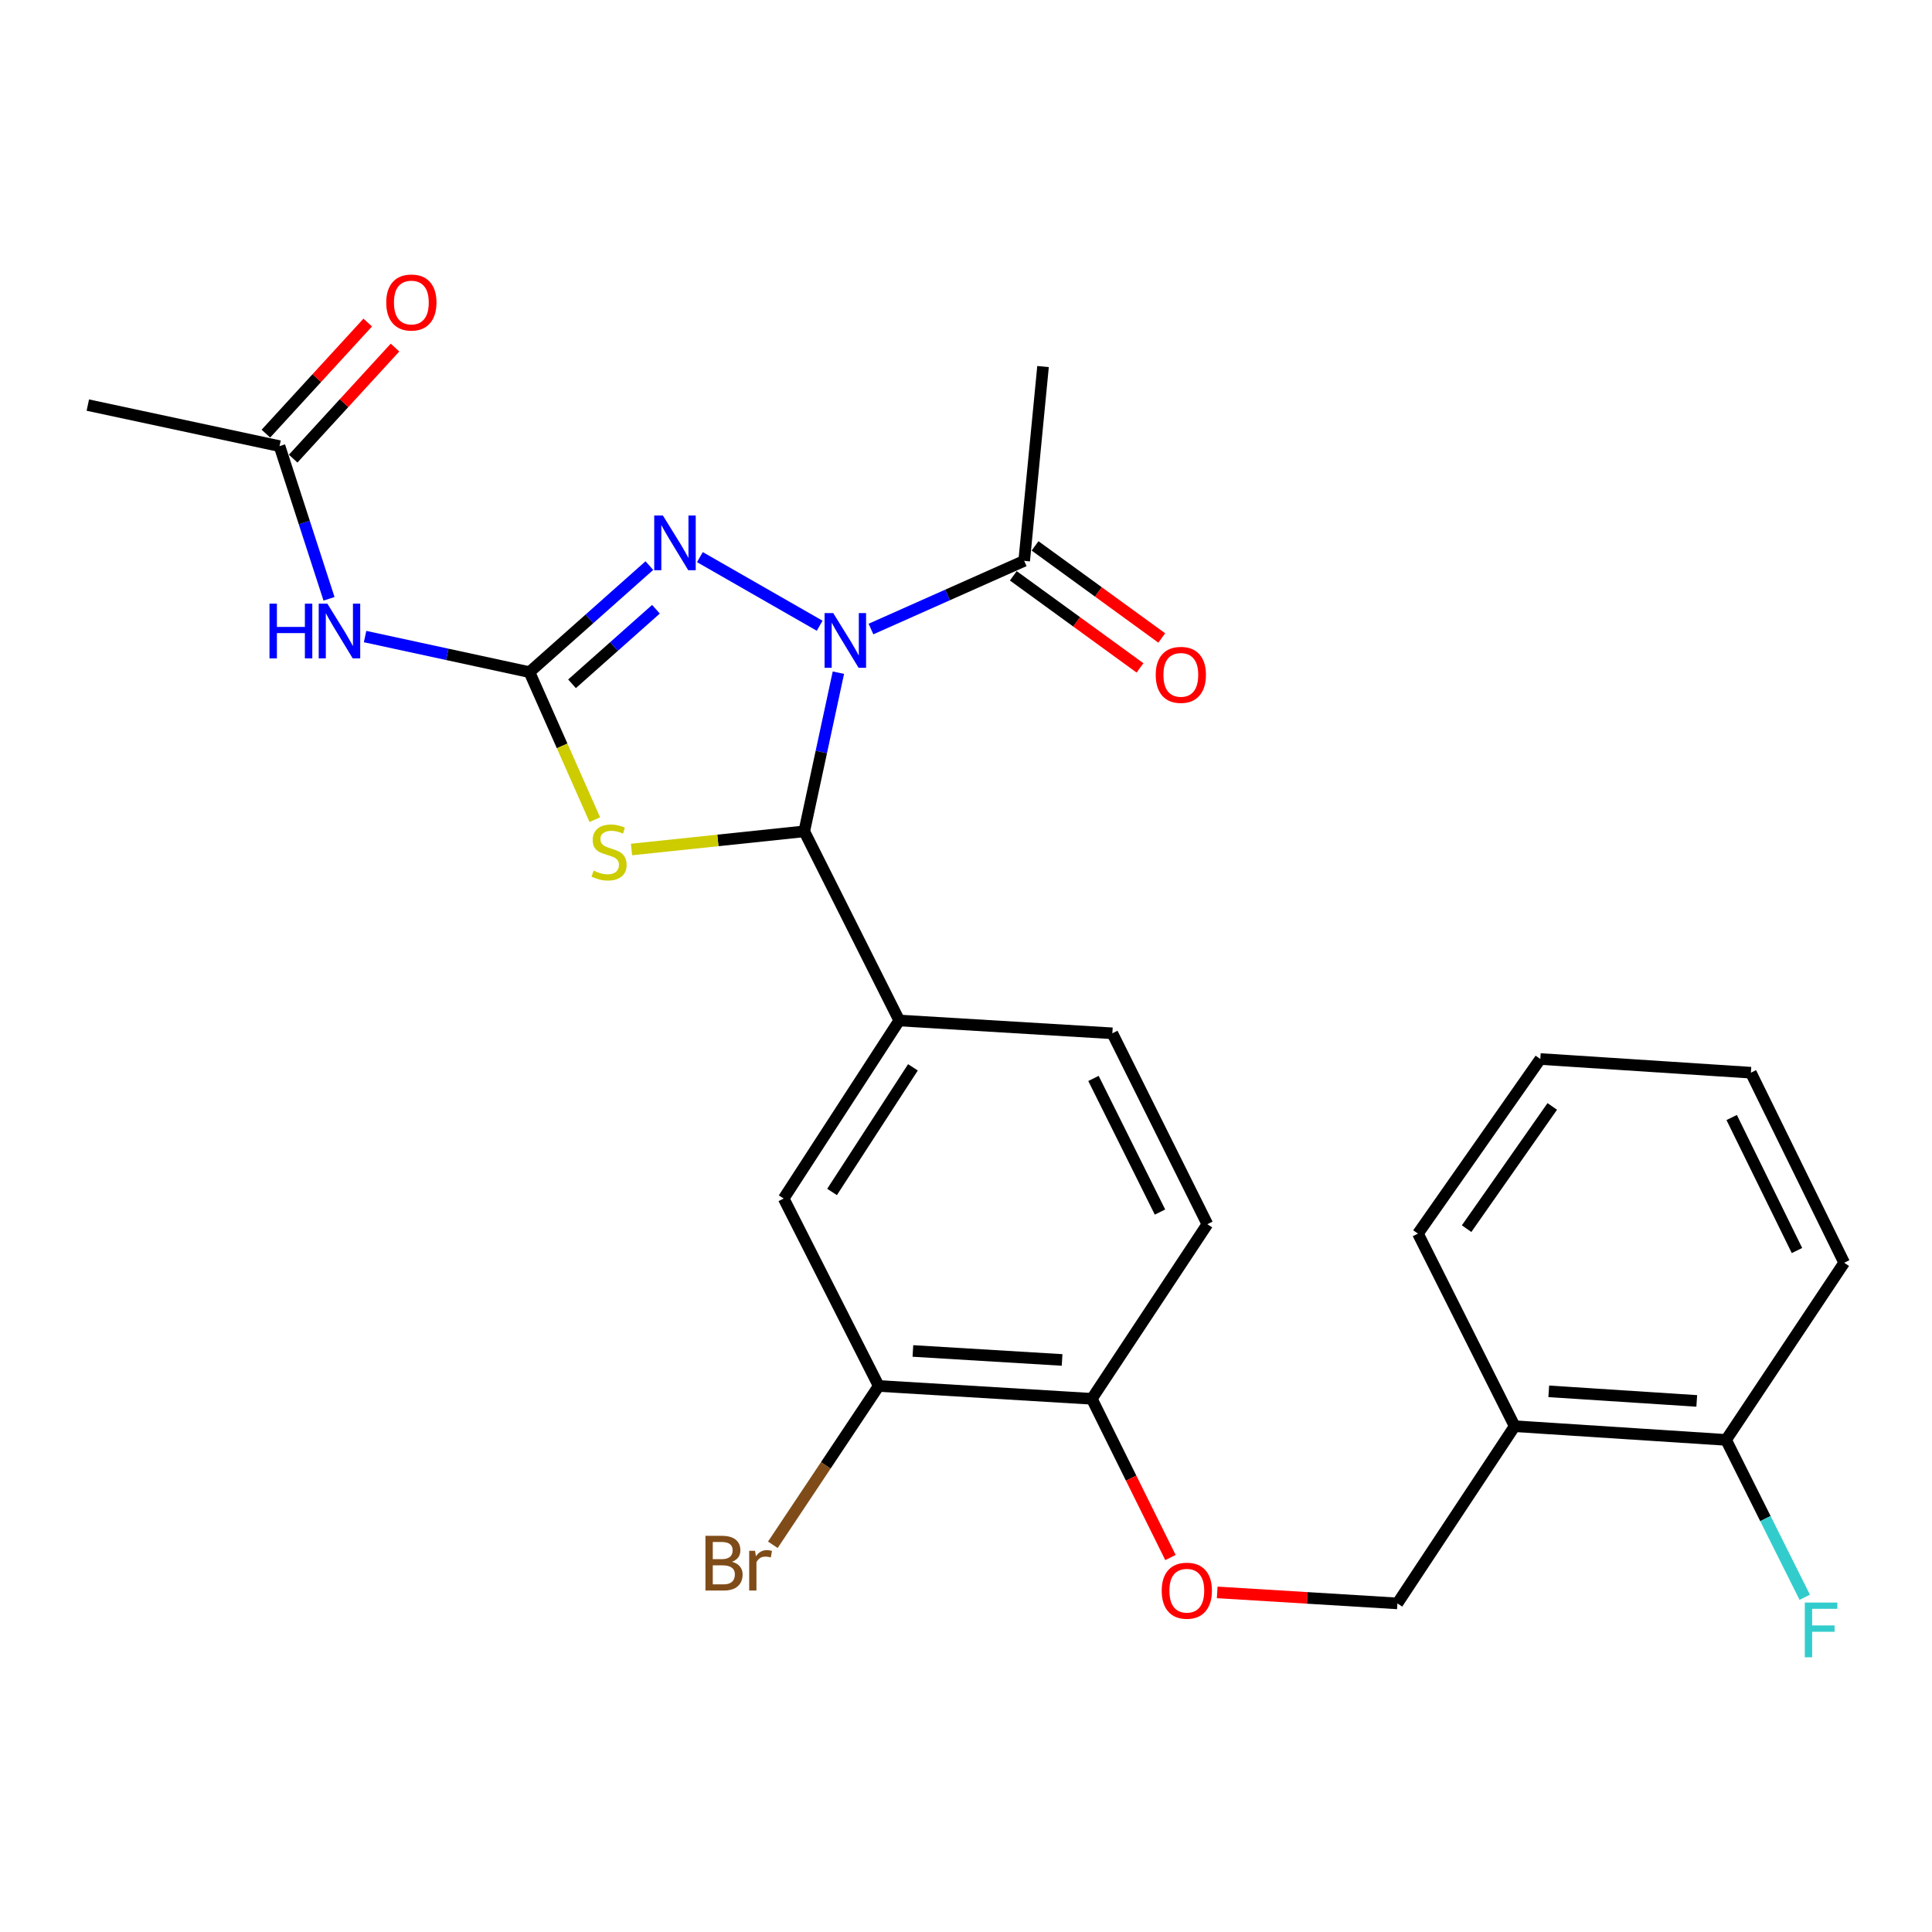 <?xml version='1.0' encoding='iso-8859-1'?>
<svg version='1.1' baseProfile='full'
              xmlns='http://www.w3.org/2000/svg'
                      xmlns:rdkit='http://www.rdkit.org/xml'
                      xmlns:xlink='http://www.w3.org/1999/xlink'
                  xml:space='preserve'
width='1000px' height='1000px' viewBox='0 0 1000 1000'>
<!-- END OF HEADER -->
<rect style='opacity:1.0;fill:#FFFFFF;stroke:none' width='1000' height='1000' x='0' y='0'> </rect>
<path class='bond-1' d='M 433.95,348.176 L 425.116,389.24' style='fill:none;fill-rule:evenodd;stroke:#0000FF;stroke-width:6px;stroke-linecap:butt;stroke-linejoin:miter;stroke-opacity:1' />
<path class='bond-1' d='M 425.116,389.24 L 416.283,430.303' style='fill:none;fill-rule:evenodd;stroke:#000000;stroke-width:6px;stroke-linecap:butt;stroke-linejoin:miter;stroke-opacity:1' />
<path class='bond-3' d='M 424.259,323.881 L 362.262,288.365' style='fill:none;fill-rule:evenodd;stroke:#0000FF;stroke-width:6px;stroke-linecap:butt;stroke-linejoin:miter;stroke-opacity:1' />
<path class='bond-5' d='M 450.812,325.583 L 490.466,307.939' style='fill:none;fill-rule:evenodd;stroke:#0000FF;stroke-width:6px;stroke-linecap:butt;stroke-linejoin:miter;stroke-opacity:1' />
<path class='bond-5' d='M 490.466,307.939 L 530.119,290.296' style='fill:none;fill-rule:evenodd;stroke:#000000;stroke-width:6px;stroke-linecap:butt;stroke-linejoin:miter;stroke-opacity:1' />
<path class='bond-0' d='M 274.052,347.894 L 305.079,320.326' style='fill:none;fill-rule:evenodd;stroke:#000000;stroke-width:6px;stroke-linecap:butt;stroke-linejoin:miter;stroke-opacity:1' />
<path class='bond-0' d='M 305.079,320.326 L 336.106,292.757' style='fill:none;fill-rule:evenodd;stroke:#0000FF;stroke-width:6px;stroke-linecap:butt;stroke-linejoin:miter;stroke-opacity:1' />
<path class='bond-0' d='M 296.08,353.939 L 317.799,334.641' style='fill:none;fill-rule:evenodd;stroke:#000000;stroke-width:6px;stroke-linecap:butt;stroke-linejoin:miter;stroke-opacity:1' />
<path class='bond-0' d='M 317.799,334.641 L 339.517,315.343' style='fill:none;fill-rule:evenodd;stroke:#0000FF;stroke-width:6px;stroke-linecap:butt;stroke-linejoin:miter;stroke-opacity:1' />
<path class='bond-4' d='M 274.052,347.894 L 231.507,338.69' style='fill:none;fill-rule:evenodd;stroke:#000000;stroke-width:6px;stroke-linecap:butt;stroke-linejoin:miter;stroke-opacity:1' />
<path class='bond-4' d='M 231.507,338.69 L 188.962,329.485' style='fill:none;fill-rule:evenodd;stroke:#0000FF;stroke-width:6px;stroke-linecap:butt;stroke-linejoin:miter;stroke-opacity:1' />
<path class='bond-27' d='M 274.052,347.894 L 290.964,386.076' style='fill:none;fill-rule:evenodd;stroke:#000000;stroke-width:6px;stroke-linecap:butt;stroke-linejoin:miter;stroke-opacity:1' />
<path class='bond-27' d='M 290.964,386.076 L 307.875,424.257' style='fill:none;fill-rule:evenodd;stroke:#CCCC00;stroke-width:6px;stroke-linecap:butt;stroke-linejoin:miter;stroke-opacity:1' />
<path class='bond-2' d='M 416.283,430.303 L 371.579,435.001' style='fill:none;fill-rule:evenodd;stroke:#000000;stroke-width:6px;stroke-linecap:butt;stroke-linejoin:miter;stroke-opacity:1' />
<path class='bond-2' d='M 371.579,435.001 L 326.876,439.699' style='fill:none;fill-rule:evenodd;stroke:#CCCC00;stroke-width:6px;stroke-linecap:butt;stroke-linejoin:miter;stroke-opacity:1' />
<path class='bond-6' d='M 416.283,430.303 L 465.445,528.202' style='fill:none;fill-rule:evenodd;stroke:#000000;stroke-width:6px;stroke-linecap:butt;stroke-linejoin:miter;stroke-opacity:1' />
<path class='bond-8' d='M 170.3,309.942 L 157.492,270.431' style='fill:none;fill-rule:evenodd;stroke:#0000FF;stroke-width:6px;stroke-linecap:butt;stroke-linejoin:miter;stroke-opacity:1' />
<path class='bond-8' d='M 157.492,270.431 L 144.683,230.92' style='fill:none;fill-rule:evenodd;stroke:#000000;stroke-width:6px;stroke-linecap:butt;stroke-linejoin:miter;stroke-opacity:1' />
<path class='bond-15' d='M 524.489,298.041 L 557.276,321.87' style='fill:none;fill-rule:evenodd;stroke:#000000;stroke-width:6px;stroke-linecap:butt;stroke-linejoin:miter;stroke-opacity:1' />
<path class='bond-15' d='M 557.276,321.87 L 590.062,345.7' style='fill:none;fill-rule:evenodd;stroke:#FF0000;stroke-width:6px;stroke-linecap:butt;stroke-linejoin:miter;stroke-opacity:1' />
<path class='bond-15' d='M 535.748,282.55 L 568.534,306.38' style='fill:none;fill-rule:evenodd;stroke:#000000;stroke-width:6px;stroke-linecap:butt;stroke-linejoin:miter;stroke-opacity:1' />
<path class='bond-15' d='M 568.534,306.38 L 601.321,330.209' style='fill:none;fill-rule:evenodd;stroke:#FF0000;stroke-width:6px;stroke-linecap:butt;stroke-linejoin:miter;stroke-opacity:1' />
<path class='bond-21' d='M 530.119,290.296 L 539.874,189.726' style='fill:none;fill-rule:evenodd;stroke:#000000;stroke-width:6px;stroke-linecap:butt;stroke-linejoin:miter;stroke-opacity:1' />
<path class='bond-7' d='M 465.445,528.202 L 405.633,620.356' style='fill:none;fill-rule:evenodd;stroke:#000000;stroke-width:6px;stroke-linecap:butt;stroke-linejoin:miter;stroke-opacity:1' />
<path class='bond-7' d='M 472.536,552.451 L 430.668,616.958' style='fill:none;fill-rule:evenodd;stroke:#000000;stroke-width:6px;stroke-linecap:butt;stroke-linejoin:miter;stroke-opacity:1' />
<path class='bond-13' d='M 465.445,528.202 L 575.749,534.841' style='fill:none;fill-rule:evenodd;stroke:#000000;stroke-width:6px;stroke-linecap:butt;stroke-linejoin:miter;stroke-opacity:1' />
<path class='bond-9' d='M 405.633,620.356 L 454.817,717.372' style='fill:none;fill-rule:evenodd;stroke:#000000;stroke-width:6px;stroke-linecap:butt;stroke-linejoin:miter;stroke-opacity:1' />
<path class='bond-17' d='M 151.74,237.391 L 178.097,208.647' style='fill:none;fill-rule:evenodd;stroke:#000000;stroke-width:6px;stroke-linecap:butt;stroke-linejoin:miter;stroke-opacity:1' />
<path class='bond-17' d='M 178.097,208.647 L 204.454,179.903' style='fill:none;fill-rule:evenodd;stroke:#FF0000;stroke-width:6px;stroke-linecap:butt;stroke-linejoin:miter;stroke-opacity:1' />
<path class='bond-17' d='M 137.626,224.449 L 163.983,195.705' style='fill:none;fill-rule:evenodd;stroke:#000000;stroke-width:6px;stroke-linecap:butt;stroke-linejoin:miter;stroke-opacity:1' />
<path class='bond-17' d='M 163.983,195.705 L 190.339,166.961' style='fill:none;fill-rule:evenodd;stroke:#FF0000;stroke-width:6px;stroke-linecap:butt;stroke-linejoin:miter;stroke-opacity:1' />
<path class='bond-22' d='M 144.683,230.92 L 45.455,209.674' style='fill:none;fill-rule:evenodd;stroke:#000000;stroke-width:6px;stroke-linecap:butt;stroke-linejoin:miter;stroke-opacity:1' />
<path class='bond-19' d='M 454.817,717.372 L 427.417,758.478' style='fill:none;fill-rule:evenodd;stroke:#000000;stroke-width:6px;stroke-linecap:butt;stroke-linejoin:miter;stroke-opacity:1' />
<path class='bond-19' d='M 427.417,758.478 L 400.018,799.584' style='fill:none;fill-rule:evenodd;stroke:#7F4C19;stroke-width:6px;stroke-linecap:butt;stroke-linejoin:miter;stroke-opacity:1' />
<path class='bond-28' d='M 454.817,717.372 L 565.131,724.021' style='fill:none;fill-rule:evenodd;stroke:#000000;stroke-width:6px;stroke-linecap:butt;stroke-linejoin:miter;stroke-opacity:1' />
<path class='bond-28' d='M 472.516,699.254 L 549.736,703.908' style='fill:none;fill-rule:evenodd;stroke:#000000;stroke-width:6px;stroke-linecap:butt;stroke-linejoin:miter;stroke-opacity:1' />
<path class='bond-10' d='M 783.983,738.202 L 723.299,829.92' style='fill:none;fill-rule:evenodd;stroke:#000000;stroke-width:6px;stroke-linecap:butt;stroke-linejoin:miter;stroke-opacity:1' />
<path class='bond-16' d='M 783.983,738.202 L 893.415,745.288' style='fill:none;fill-rule:evenodd;stroke:#000000;stroke-width:6px;stroke-linecap:butt;stroke-linejoin:miter;stroke-opacity:1' />
<path class='bond-16' d='M 801.635,720.155 L 878.237,725.115' style='fill:none;fill-rule:evenodd;stroke:#000000;stroke-width:6px;stroke-linecap:butt;stroke-linejoin:miter;stroke-opacity:1' />
<path class='bond-23' d='M 783.983,738.202 L 733.927,638.516' style='fill:none;fill-rule:evenodd;stroke:#000000;stroke-width:6px;stroke-linecap:butt;stroke-linejoin:miter;stroke-opacity:1' />
<path class='bond-11' d='M 565.131,724.021 L 624.932,633.644' style='fill:none;fill-rule:evenodd;stroke:#000000;stroke-width:6px;stroke-linecap:butt;stroke-linejoin:miter;stroke-opacity:1' />
<path class='bond-12' d='M 565.131,724.021 L 585.479,765.096' style='fill:none;fill-rule:evenodd;stroke:#000000;stroke-width:6px;stroke-linecap:butt;stroke-linejoin:miter;stroke-opacity:1' />
<path class='bond-12' d='M 585.479,765.096 L 605.828,806.171' style='fill:none;fill-rule:evenodd;stroke:#FF0000;stroke-width:6px;stroke-linecap:butt;stroke-linejoin:miter;stroke-opacity:1' />
<path class='bond-14' d='M 630.024,824.221 L 676.661,827.071' style='fill:none;fill-rule:evenodd;stroke:#FF0000;stroke-width:6px;stroke-linecap:butt;stroke-linejoin:miter;stroke-opacity:1' />
<path class='bond-14' d='M 676.661,827.071 L 723.299,829.92' style='fill:none;fill-rule:evenodd;stroke:#000000;stroke-width:6px;stroke-linecap:butt;stroke-linejoin:miter;stroke-opacity:1' />
<path class='bond-18' d='M 575.749,534.841 L 624.932,633.644' style='fill:none;fill-rule:evenodd;stroke:#000000;stroke-width:6px;stroke-linecap:butt;stroke-linejoin:miter;stroke-opacity:1' />
<path class='bond-18' d='M 565.983,558.195 L 600.411,627.357' style='fill:none;fill-rule:evenodd;stroke:#000000;stroke-width:6px;stroke-linecap:butt;stroke-linejoin:miter;stroke-opacity:1' />
<path class='bond-20' d='M 893.415,745.288 L 913.774,786.012' style='fill:none;fill-rule:evenodd;stroke:#000000;stroke-width:6px;stroke-linecap:butt;stroke-linejoin:miter;stroke-opacity:1' />
<path class='bond-20' d='M 913.774,786.012 L 934.134,826.735' style='fill:none;fill-rule:evenodd;stroke:#33CCCC;stroke-width:6px;stroke-linecap:butt;stroke-linejoin:miter;stroke-opacity:1' />
<path class='bond-24' d='M 893.415,745.288 L 954.545,653.592' style='fill:none;fill-rule:evenodd;stroke:#000000;stroke-width:6px;stroke-linecap:butt;stroke-linejoin:miter;stroke-opacity:1' />
<path class='bond-25' d='M 733.927,638.516 L 797.271,548.139' style='fill:none;fill-rule:evenodd;stroke:#000000;stroke-width:6px;stroke-linecap:butt;stroke-linejoin:miter;stroke-opacity:1' />
<path class='bond-25' d='M 759.111,635.951 L 803.451,572.687' style='fill:none;fill-rule:evenodd;stroke:#000000;stroke-width:6px;stroke-linecap:butt;stroke-linejoin:miter;stroke-opacity:1' />
<path class='bond-29' d='M 954.545,653.592 L 906.256,555.225' style='fill:none;fill-rule:evenodd;stroke:#000000;stroke-width:6px;stroke-linecap:butt;stroke-linejoin:miter;stroke-opacity:1' />
<path class='bond-29' d='M 930.112,647.275 L 896.309,578.419' style='fill:none;fill-rule:evenodd;stroke:#000000;stroke-width:6px;stroke-linecap:butt;stroke-linejoin:miter;stroke-opacity:1' />
<path class='bond-26' d='M 797.271,548.139 L 906.256,555.225' style='fill:none;fill-rule:evenodd;stroke:#000000;stroke-width:6px;stroke-linecap:butt;stroke-linejoin:miter;stroke-opacity:1' />
<path  class='atom-0' d='M 431.279 317.329
L 440.559 332.329
Q 441.479 333.809, 442.959 336.489
Q 444.439 339.169, 444.519 339.329
L 444.519 317.329
L 448.279 317.329
L 448.279 345.649
L 444.399 345.649
L 434.439 329.249
Q 433.279 327.329, 432.039 325.129
Q 430.839 322.929, 430.479 322.249
L 430.479 345.649
L 426.799 345.649
L 426.799 317.329
L 431.279 317.329
' fill='#0000FF'/>
<path  class='atom-3' d='M 307.256 450.641
Q 307.576 450.761, 308.896 451.321
Q 310.216 451.881, 311.656 452.241
Q 313.136 452.561, 314.576 452.561
Q 317.256 452.561, 318.816 451.281
Q 320.376 449.961, 320.376 447.681
Q 320.376 446.121, 319.576 445.161
Q 318.816 444.201, 317.616 443.681
Q 316.416 443.161, 314.416 442.561
Q 311.896 441.801, 310.376 441.081
Q 308.896 440.361, 307.816 438.841
Q 306.776 437.321, 306.776 434.761
Q 306.776 431.201, 309.176 429.001
Q 311.616 426.801, 316.416 426.801
Q 319.696 426.801, 323.416 428.361
L 322.496 431.441
Q 319.096 430.041, 316.536 430.041
Q 313.776 430.041, 312.256 431.201
Q 310.736 432.321, 310.776 434.281
Q 310.776 435.801, 311.536 436.721
Q 312.336 437.641, 313.456 438.161
Q 314.616 438.681, 316.536 439.281
Q 319.096 440.081, 320.616 440.881
Q 322.136 441.681, 323.216 443.321
Q 324.336 444.921, 324.336 447.681
Q 324.336 451.601, 321.696 453.721
Q 319.096 455.801, 314.736 455.801
Q 312.216 455.801, 310.296 455.241
Q 308.416 454.721, 306.176 453.801
L 307.256 450.641
' fill='#CCCC00'/>
<path  class='atom-4' d='M 343.104 266.816
L 352.384 281.816
Q 353.304 283.296, 354.784 285.976
Q 356.264 288.656, 356.344 288.816
L 356.344 266.816
L 360.104 266.816
L 360.104 295.136
L 356.224 295.136
L 346.264 278.736
Q 345.104 276.816, 343.864 274.616
Q 342.664 272.416, 342.304 271.736
L 342.304 295.136
L 338.624 295.136
L 338.624 266.816
L 343.104 266.816
' fill='#0000FF'/>
<path  class='atom-5' d='M 139.486 312.457
L 143.326 312.457
L 143.326 324.497
L 157.806 324.497
L 157.806 312.457
L 161.646 312.457
L 161.646 340.777
L 157.806 340.777
L 157.806 327.697
L 143.326 327.697
L 143.326 340.777
L 139.486 340.777
L 139.486 312.457
' fill='#0000FF'/>
<path  class='atom-5' d='M 169.446 312.457
L 178.726 327.457
Q 179.646 328.937, 181.126 331.617
Q 182.606 334.297, 182.686 334.457
L 182.686 312.457
L 186.446 312.457
L 186.446 340.777
L 182.566 340.777
L 172.606 324.377
Q 171.446 322.457, 170.206 320.257
Q 169.006 318.057, 168.646 317.377
L 168.646 340.777
L 164.966 340.777
L 164.966 312.457
L 169.446 312.457
' fill='#0000FF'/>
<path  class='atom-13' d='M 601.293 823.34
Q 601.293 816.54, 604.653 812.74
Q 608.013 808.94, 614.293 808.94
Q 620.573 808.94, 623.933 812.74
Q 627.293 816.54, 627.293 823.34
Q 627.293 830.22, 623.893 834.14
Q 620.493 838.02, 614.293 838.02
Q 608.053 838.02, 604.653 834.14
Q 601.293 830.26, 601.293 823.34
M 614.293 834.82
Q 618.613 834.82, 620.933 831.94
Q 623.293 829.02, 623.293 823.34
Q 623.293 817.78, 620.933 814.98
Q 618.613 812.14, 614.293 812.14
Q 609.973 812.14, 607.613 814.94
Q 605.293 817.74, 605.293 823.34
Q 605.293 829.06, 607.613 831.94
Q 609.973 834.82, 614.293 834.82
' fill='#FF0000'/>
<path  class='atom-16' d='M 598.197 349.304
Q 598.197 342.504, 601.557 338.704
Q 604.917 334.904, 611.197 334.904
Q 617.477 334.904, 620.837 338.704
Q 624.197 342.504, 624.197 349.304
Q 624.197 356.184, 620.797 360.104
Q 617.397 363.984, 611.197 363.984
Q 604.957 363.984, 601.557 360.104
Q 598.197 356.224, 598.197 349.304
M 611.197 360.784
Q 615.517 360.784, 617.837 357.904
Q 620.197 354.984, 620.197 349.304
Q 620.197 343.744, 617.837 340.944
Q 615.517 338.104, 611.197 338.104
Q 606.877 338.104, 604.517 340.904
Q 602.197 343.704, 602.197 349.304
Q 602.197 355.024, 604.517 357.904
Q 606.877 360.784, 611.197 360.784
' fill='#FF0000'/>
<path  class='atom-18' d='M 199.921 156.581
Q 199.921 149.781, 203.281 145.981
Q 206.641 142.181, 212.921 142.181
Q 219.201 142.181, 222.561 145.981
Q 225.921 149.781, 225.921 156.581
Q 225.921 163.461, 222.521 167.381
Q 219.121 171.261, 212.921 171.261
Q 206.681 171.261, 203.281 167.381
Q 199.921 163.501, 199.921 156.581
M 212.921 168.061
Q 217.241 168.061, 219.561 165.181
Q 221.921 162.261, 221.921 156.581
Q 221.921 151.021, 219.561 148.221
Q 217.241 145.381, 212.921 145.381
Q 208.601 145.381, 206.241 148.181
Q 203.921 150.981, 203.921 156.581
Q 203.921 162.301, 206.241 165.181
Q 208.601 168.061, 212.921 168.061
' fill='#FF0000'/>
<path  class='atom-20' d='M 378.895 808.38
Q 381.615 809.14, 382.975 810.82
Q 384.375 812.46, 384.375 814.9
Q 384.375 818.82, 381.855 821.06
Q 379.375 823.26, 374.655 823.26
L 365.135 823.26
L 365.135 794.94
L 373.495 794.94
Q 378.335 794.94, 380.775 796.9
Q 383.215 798.86, 383.215 802.46
Q 383.215 806.74, 378.895 808.38
M 368.935 798.14
L 368.935 807.02
L 373.495 807.02
Q 376.295 807.02, 377.735 805.9
Q 379.215 804.74, 379.215 802.46
Q 379.215 798.14, 373.495 798.14
L 368.935 798.14
M 374.655 820.06
Q 377.415 820.06, 378.895 818.74
Q 380.375 817.42, 380.375 814.9
Q 380.375 812.58, 378.735 811.42
Q 377.135 810.22, 374.055 810.22
L 368.935 810.22
L 368.935 820.06
L 374.655 820.06
' fill='#7F4C19'/>
<path  class='atom-20' d='M 390.815 802.7
L 391.255 805.54
Q 393.415 802.34, 396.935 802.34
Q 398.055 802.34, 399.575 802.74
L 398.975 806.1
Q 397.255 805.7, 396.295 805.7
Q 394.615 805.7, 393.495 806.38
Q 392.415 807.02, 391.535 808.58
L 391.535 823.26
L 387.775 823.26
L 387.775 802.7
L 390.815 802.7
' fill='#7F4C19'/>
<path  class='atom-21' d='M 934.167 829.484
L 951.007 829.484
L 951.007 832.724
L 937.967 832.724
L 937.967 841.324
L 949.567 841.324
L 949.567 844.604
L 937.967 844.604
L 937.967 857.804
L 934.167 857.804
L 934.167 829.484
' fill='#33CCCC'/>
</svg>

